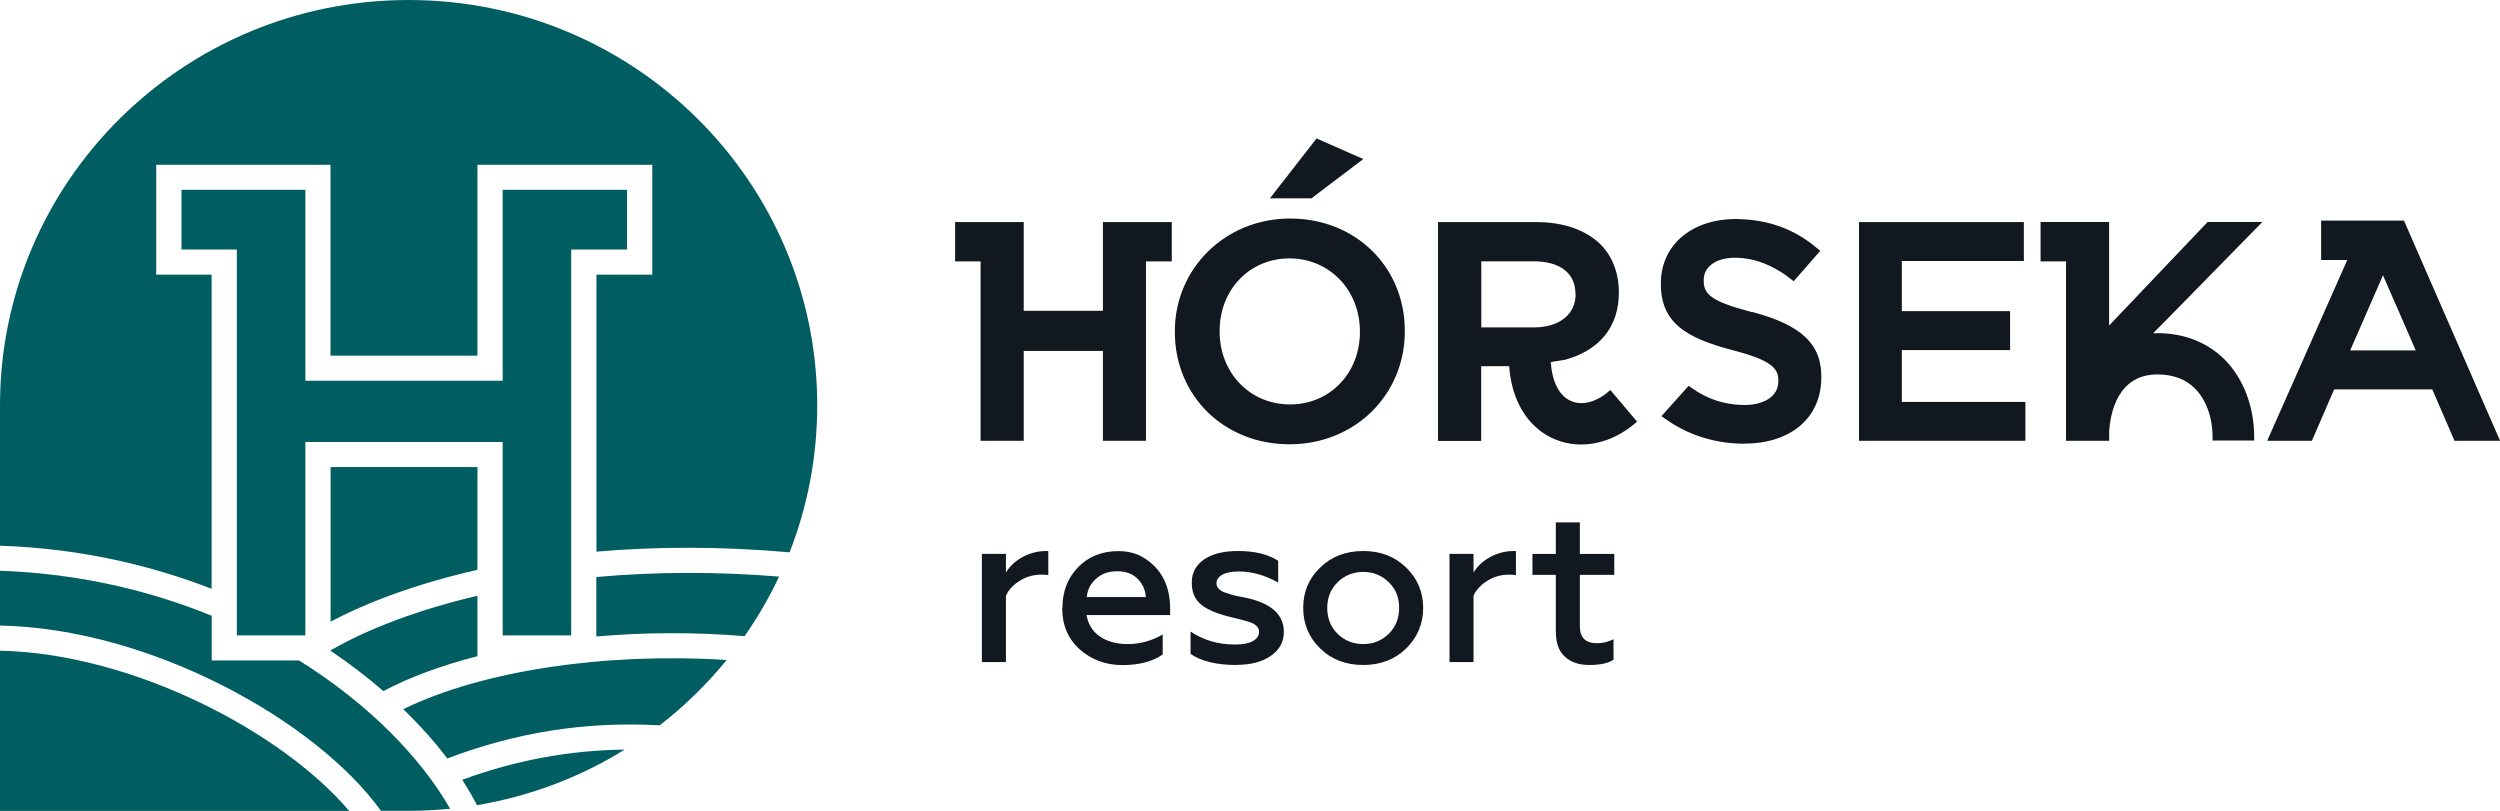 <?xml version="1.0" encoding="UTF-8"?> <svg xmlns="http://www.w3.org/2000/svg" width="148" height="48" viewBox="0 0 148 48" fill="none"><g clip-path="url(#clip0_1061_23500)"><path fill-rule="evenodd" clip-rule="evenodd" d="M80.707 9.415L77.939 8.197L75.177 11.743H77.635L80.707 9.415ZM92.104 34.031V37.449H92.11C92.11 38.072 92.285 38.546 92.634 38.873C92.984 39.2 93.469 39.367 94.083 39.367C94.736 39.367 95.215 39.264 95.519 39.053V37.841C95.209 38.001 94.885 38.078 94.542 38.078C94.2 38.078 93.947 37.995 93.779 37.828C93.611 37.661 93.527 37.404 93.527 37.045V34.031H95.564V32.793H93.527V30.927H92.104V32.793H90.72V34.031H92.104ZM73.178 39.367C72.027 39.367 71.128 39.149 70.481 38.713V37.385C71.238 37.898 72.111 38.155 73.114 38.155C73.56 38.155 73.909 38.091 74.162 37.956C74.414 37.821 74.537 37.635 74.537 37.398C74.537 37.193 74.407 37.02 74.142 36.891C74.026 36.84 73.825 36.776 73.521 36.693L72.719 36.494C71.956 36.301 71.406 36.058 71.064 35.756C70.721 35.455 70.553 35.038 70.553 34.499C70.553 33.916 70.792 33.46 71.277 33.12C71.756 32.787 72.428 32.62 73.288 32.62C74.278 32.62 75.074 32.812 75.669 33.197V34.486C74.886 34.05 74.11 33.832 73.34 33.832C72.913 33.832 72.584 33.896 72.357 34.025C72.131 34.153 72.014 34.32 72.014 34.538C72.014 34.736 72.15 34.91 72.422 35.044C72.454 35.063 72.661 35.128 73.043 35.243L73.793 35.397C75.268 35.718 76.005 36.391 76.005 37.417C76.005 38.001 75.746 38.469 75.229 38.828C74.712 39.188 74.032 39.361 73.192 39.361L73.178 39.367ZM58.128 39.194H59.551V35.269C59.706 34.922 59.978 34.627 60.366 34.384C60.747 34.14 61.181 34.018 61.666 34.018C61.769 34.018 61.905 34.025 62.06 34.044V32.633C62.035 32.62 61.996 32.62 61.931 32.62C61.44 32.62 60.974 32.742 60.534 32.979C60.101 33.216 59.771 33.524 59.551 33.896V32.787H58.128V39.194ZM63.813 33.588C63.205 34.223 62.895 35.019 62.895 35.987L62.882 36C62.882 37.001 63.225 37.809 63.91 38.437C64.615 39.059 65.463 39.373 66.452 39.373C67.442 39.373 68.237 39.162 68.832 38.745V37.559C68.186 37.937 67.493 38.129 66.756 38.129C66.09 38.129 65.54 37.975 65.107 37.674C64.673 37.373 64.415 36.949 64.324 36.41H69.272V36.045C69.272 34.756 68.813 33.787 67.901 33.146C67.435 32.8 66.873 32.626 66.206 32.626C65.236 32.626 64.434 32.947 63.813 33.588ZM67.83 35.346H64.337C64.376 34.91 64.563 34.544 64.893 34.255C65.223 33.967 65.611 33.819 66.135 33.819C66.659 33.819 67.073 33.973 67.371 34.288C67.662 34.595 67.81 34.948 67.83 35.346ZM78.153 38.386C78.819 39.04 79.672 39.367 80.707 39.367C81.729 39.367 82.576 39.04 83.249 38.386C83.915 37.725 84.252 36.923 84.252 35.987C84.252 35.051 83.915 34.255 83.249 33.601C82.57 32.947 81.742 32.62 80.707 32.62C79.672 32.62 78.819 32.947 78.153 33.601C77.48 34.249 77.15 35.038 77.15 35.987C77.15 36.936 77.486 37.732 78.153 38.386ZM82.221 37.514C81.807 37.924 81.302 38.129 80.707 38.129C80.099 38.129 79.595 37.924 79.181 37.514C78.773 37.116 78.573 36.596 78.573 35.987C78.573 35.378 78.78 34.871 79.181 34.474C79.595 34.063 80.112 33.858 80.707 33.858C81.302 33.858 81.807 34.063 82.221 34.474C82.628 34.871 82.829 35.371 82.829 35.987C82.829 36.603 82.622 37.116 82.221 37.514ZM87.233 39.194H85.811V32.787H87.233V33.896C87.453 33.524 87.783 33.216 88.216 32.979C88.656 32.742 89.122 32.62 89.614 32.62C89.678 32.62 89.717 32.62 89.743 32.633V34.044C89.588 34.025 89.452 34.018 89.348 34.018C88.863 34.018 88.43 34.14 88.048 34.384C87.66 34.627 87.389 34.922 87.233 35.269V39.194ZM69.55 19.619C69.55 15.875 72.55 12.938 76.377 12.936C80.25 12.938 83.165 15.798 83.165 19.587V19.619C83.165 23.365 80.216 26.302 76.342 26.302C72.467 26.302 69.55 23.442 69.55 19.651V19.619ZM72.202 19.619C72.202 22.082 73.994 23.942 76.374 23.942C78.728 23.942 80.507 22.095 80.507 19.651V19.619C80.507 17.157 78.689 15.297 76.335 15.297C73.981 15.297 72.202 17.144 72.202 19.587V19.619ZM112.588 20.723H118.997V18.42H112.588V15.45H119.812V13.148H110.052V26.097H119.903V23.795H112.588V20.723ZM127.684 19.728H127.704V19.722C129.282 19.722 130.653 20.254 131.675 21.261C132.8 22.377 133.447 24.058 133.447 25.873V26.078H130.983V25.873C130.983 24.699 130.601 23.654 129.935 22.993C129.385 22.441 128.635 22.166 127.71 22.166C125.349 22.172 124.935 24.494 124.864 25.501V26.097H122.309V15.476H120.802V13.142H124.858V19.273L130.692 13.142H133.932L128.305 18.882L127.464 19.728H127.684ZM142.308 13.058H137.412V15.393H138.958L134.217 26.097H136.862L138.182 23.051H143.99L145.309 26.097H148.006L142.315 13.058H142.308ZM139.132 20.742L141.073 16.297L143.013 20.742H139.132ZM94.27 23.75C94.581 23.641 94.891 23.461 95.183 23.218L95.17 23.224L95.331 23.089L96.916 24.962L96.754 25.097C96.237 25.526 95.674 25.854 95.079 26.059C94.594 26.232 94.096 26.315 93.604 26.315C92.757 26.315 91.955 26.059 91.282 25.578C90.15 24.77 89.465 23.391 89.342 21.678H87.686V26.104H85.131V13.148H90.953C92.55 13.148 93.863 13.603 94.749 14.463C95.448 15.162 95.836 16.162 95.836 17.298V17.33C95.836 19.337 94.697 20.748 92.628 21.306H92.608L91.806 21.434C91.871 22.441 92.194 23.205 92.738 23.59C93.158 23.891 93.701 23.949 94.27 23.75ZM93.275 17.432V17.4H93.268C93.268 16.175 92.362 15.47 90.784 15.47H87.693V19.382H90.804C92.304 19.382 93.275 18.613 93.275 17.432ZM103.72 18.478C101.23 17.83 100.836 17.387 100.861 16.56V16.528C100.887 15.733 101.676 15.226 102.828 15.258C103.707 15.284 104.574 15.566 105.415 16.092C105.622 16.22 105.829 16.368 106.029 16.528L106.185 16.65L107.756 14.854L107.601 14.719C107.381 14.533 107.155 14.354 106.922 14.2C105.771 13.417 104.464 13.013 102.931 12.968C100.286 12.898 98.391 14.405 98.326 16.643V16.675C98.255 19.113 99.833 20.011 102.588 20.735C104.904 21.338 105.298 21.813 105.279 22.576V22.608C105.266 23.025 105.066 23.371 104.71 23.609C104.328 23.865 103.778 23.994 103.138 23.974C102.019 23.942 101.062 23.615 100.118 22.948L99.969 22.839L98.358 24.635L98.546 24.77C99.859 25.712 101.366 26.213 103.022 26.264H103.242C105.965 26.264 107.756 24.795 107.821 22.467V22.435C107.879 20.408 106.696 19.254 103.727 18.465L103.72 18.478ZM65.294 13.148H65.307H67.842H69.369V15.476H67.842V26.097H65.294V20.774H60.605V26.097H58.05V15.476H56.543V13.148H58.05H60.598H60.605V18.401H65.294V13.148Z" fill="#111820"></path><path fill-rule="evenodd" clip-rule="evenodd" d="M24.19 0C10.827 0 0 10.749 0 24V32.306C4.929 32.472 9.133 33.537 12.528 34.858V16.259H9.249V9.755H19.566V21.056H28.265V9.755H38.614V16.259H35.309V32.658C38.769 32.357 42.598 32.331 46.744 32.697C47.798 30.003 48.38 27.072 48.38 24C48.38 10.749 37.553 0 24.19 0ZM14.022 37.616V37.103V35.48V14.771H10.743V11.237H18.078V22.538H29.759V11.237H37.12V14.771H33.814V32.806V34.307V37.616H29.759V34.948V33.422V26.168H18.078V37.578V37.616H15.077H14.022ZM28.265 27.649H19.572V36.802C21.784 35.634 24.714 34.538 28.265 33.736V27.649ZM0 38.521V48.006H20.672C16.687 43.312 7.839 38.681 0 38.521ZM17.703 39.098H12.535V36.455C8.874 34.955 4.663 33.954 0 33.787V37.033C8.868 37.199 18.68 42.632 22.554 48H24.19C25.018 48 25.84 47.955 26.648 47.878C24.966 44.934 21.901 41.715 17.703 39.098ZM46.123 34.134C45.541 35.371 44.855 36.552 44.079 37.661C41.13 37.417 38.148 37.43 35.302 37.68V34.159C38.776 33.845 42.423 33.832 46.123 34.134ZM23.873 41.984C24.85 42.927 25.723 43.902 26.48 44.902C30.6 43.337 34.726 42.696 39.053 42.94C40.522 41.804 41.854 40.502 43.018 39.072C35.813 38.61 28.517 39.707 23.873 41.984ZM22.696 40.913C21.733 40.079 20.685 39.277 19.572 38.527V38.501C21.817 37.199 24.869 36.064 28.265 35.269V38.848C26.163 39.386 24.268 40.079 22.696 40.913ZM27.363 46.164C27.362 46.163 27.36 46.161 27.359 46.159V46.166C27.36 46.165 27.362 46.165 27.363 46.164ZM27.363 46.164C27.685 46.663 27.975 47.162 28.239 47.666C31.408 47.134 34.364 45.999 36.984 44.376C33.699 44.415 30.531 45.004 27.363 46.164Z" fill="#005E62"></path></g><defs><clipPath id="clip0_1061_23500"><rect width="148" height="48" fill="white"></rect></clipPath></defs></svg> 